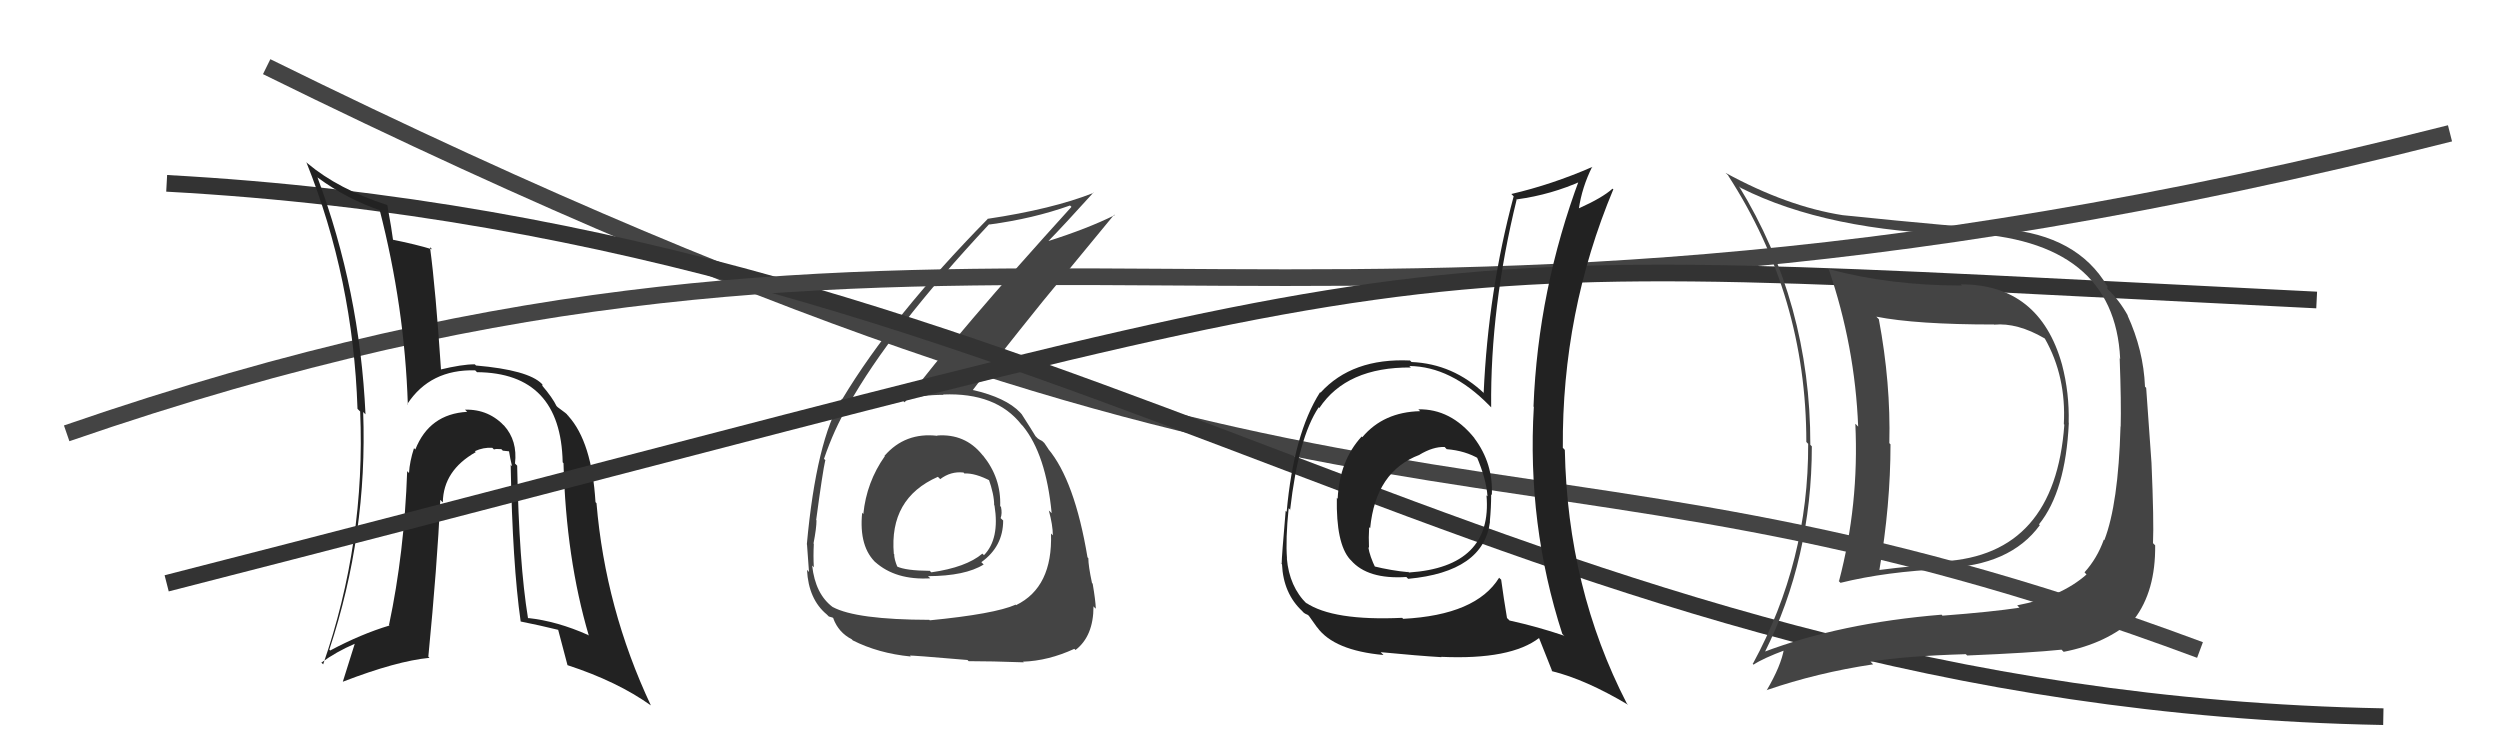 <svg xmlns="http://www.w3.org/2000/svg" width="150" height="44" viewBox="0,0,150,44"><path fill="#444" d="M56.31 26.21L56.27 26.17L56.25 26.15Q54.31 25.92 53.07 27.35L53.13 27.41L53.09 27.37Q51.99 28.93 51.80 30.84L51.78 30.82L51.73 30.76Q51.52 32.84 52.60 33.81L52.55 33.76L52.50 33.71Q53.73 34.82 55.82 34.70L55.83 34.71L55.68 34.57Q57.92 34.56 59.02 33.87L59.01 33.86L58.88 33.73Q60.19 32.79 60.19 31.23L60.04 31.09L60.04 31.08Q60.14 30.80 60.06 30.42L60.07 30.42L60.01 30.37Q60.08 28.69 58.98 27.33L58.97 27.33L58.93 27.28Q57.90 26.01 56.23 26.13ZM55.80 37.24L55.86 37.30L55.76 37.19Q51.37 37.18 49.96 36.42L50.05 36.51L49.97 36.43Q48.92 35.65 48.73 33.94L48.74 33.94L48.83 34.04Q48.79 33.35 48.83 32.63L48.71 32.51L48.81 32.61Q48.99 31.68 48.99 31.22L48.81 31.04L48.97 31.20Q49.36 28.29 49.52 27.60L49.56 27.65L49.44 27.53Q50.05 25.74 50.89 24.33L50.71 24.15L50.89 24.33Q53.41 19.81 59.35 13.45L59.35 13.46L59.37 13.47Q61.99 13.12 64.20 12.33L64.35 12.47L64.29 12.41Q57.48 19.91 54.28 24.14L54.23 24.09L54.14 24.01Q55.31 23.69 56.61 23.69L56.43 23.51L56.59 23.67Q59.77 23.54 61.29 25.48L61.34 25.53L61.36 25.55Q62.76 27.25 63.10 30.79L63.03 30.72L62.93 30.63Q63.17 31.51 63.17 32.12L63.13 32.08L63.06 32.01Q63.17 35.24 60.96 36.31L60.81 36.15L60.94 36.28Q59.67 36.84 55.78 37.22ZM57.98 39.53L58.11 39.66L58.12 39.67Q59.45 39.67 61.43 39.74L61.39 39.71L61.38 39.70Q62.90 39.65 64.46 38.93L64.46 38.93L64.53 39.00Q65.61 38.17 65.61 36.38L65.66 36.44L65.75 36.52Q65.73 36.01 65.56 35.02L65.51 34.97L65.52 34.98Q65.30 33.95 65.30 33.49L65.30 33.49L65.25 33.44Q64.48 28.82 62.88 26.92L62.88 26.92L62.91 26.95Q62.81 26.81 62.66 26.58L62.53 26.46L62.38 26.38L62.27 26.31L62.13 26.17Q61.91 25.80 61.30 24.85L61.30 24.85L61.20 24.74Q60.36 23.86 58.38 23.40L58.43 23.45L58.37 23.40Q59.58 21.79 62.55 18.10L62.55 18.10L66.85 12.88L66.88 12.91Q65.25 13.72 62.85 14.48L62.75 14.38L62.87 14.50Q63.81 13.54 65.60 11.56L65.57 11.53L65.62 11.57Q63.14 12.55 59.25 13.13L59.20 13.07L59.26 13.14Q53.51 18.99 50.54 23.94L50.54 23.94L50.52 23.92Q48.98 26.42 48.41 32.66L48.44 32.69L48.42 32.67Q48.47 33.37 48.54 34.32L48.44 34.21L48.42 34.19Q48.51 35.96 49.61 36.87L49.75 37.01L49.73 36.99Q50.02 37.06 49.99 37.09L50.04 37.15L50.00 37.11Q50.31 37.95 51.11 38.36L51.20 38.46L51.16 38.42Q52.70 39.20 54.64 39.39L54.67 39.42L54.60 39.34Q54.55 39.30 58.05 39.60ZM57.79 28.34L57.82 28.36L57.86 28.41Q58.51 28.37 59.46 28.87L59.31 28.71L59.31 28.71Q59.65 29.66 59.65 30.31L59.80 30.46L59.67 30.33Q59.99 32.33 59.04 33.31L58.90 33.18L58.94 33.22Q57.97 34.04 55.88 34.34L55.75 34.22L55.79 34.25Q54.33 34.24 53.80 33.98L53.90 34.08L53.85 34.03Q53.65 33.56 53.65 33.25L53.71 33.31L53.63 33.24Q53.34 29.90 56.27 28.61L56.35 28.68L56.41 28.75Q57.04 28.27 57.80 28.35Z"/><path d="M16 4 C83 37,89 23,132 39" stroke="#444" fill="none"/><path d="M10 11 C65 14,90 42,143 43" stroke="#333" fill="none"/><path d="M4 26 C59 7,76 26,147 8" stroke="#444" fill="none"/><path fill="#222" d="M30.90 27.81L31.00 27.92L30.90 27.81Q31.06 26.44 30.24 25.53L30.20 25.50L30.33 25.63Q29.35 24.54 27.90 24.58L27.92 24.60L28.03 24.71Q25.76 24.84 24.92 26.97L24.92 26.97L24.84 26.89Q24.58 27.69 24.54 28.38L24.49 28.33L24.43 28.27Q24.26 33.16 23.34 37.50L23.43 37.59L23.37 37.53Q21.67 38.04 19.81 39.03L19.88 39.10L19.76 38.98Q22.06 32.03 21.79 24.72L21.86 24.79L21.93 24.86Q21.59 17.44 19.04 10.62L19.00 10.59L19.07 10.66Q20.82 11.95 22.84 12.63L22.79 12.58L22.77 12.56Q24.28 18.41 24.47 24.27L24.51 24.32L24.44 24.24Q25.81 22.15 28.51 22.22L28.63 22.34L28.61 22.33Q33.65 22.37 33.76 27.74L33.73 27.71L33.81 27.79Q33.96 33.50 35.33 38.14L35.18 37.99L35.29 38.10Q33.43 37.27 31.68 37.08L31.73 37.13L31.68 37.09Q31.14 33.80 31.03 27.94ZM31.20 37.25L31.33 37.38L31.24 37.29Q32.39 37.52 33.49 37.79L33.37 37.67L33.49 37.79Q33.52 37.93 34.05 39.91L34.01 39.87L34.05 39.91Q37.05 40.89 39.06 42.33L39.09 42.36L39.05 42.32Q36.32 36.51 35.79 30.19L35.71 30.11L35.73 30.13Q35.51 26.52 34.10 24.96L34.11 24.96L34.03 24.89Q34.10 24.89 33.46 24.43L33.36 24.33L33.40 24.38Q33.16 23.87 32.51 23.11L32.55 23.14L32.54 23.06L32.51 23.03Q31.69 22.20 28.56 21.93L28.57 21.94L28.49 21.86Q27.75 21.85 26.35 22.19L26.46 22.30L26.47 22.32Q26.14 17.35 25.80 14.83L25.85 14.88L25.93 14.96Q24.99 14.67 23.51 14.37L23.65 14.50L23.59 14.45Q23.51 13.80 23.24 12.31L23.26 12.33L23.23 12.30Q20.31 11.36 18.45 9.80L18.39 9.74L18.38 9.73Q21.19 16.73 21.45 24.53L21.55 24.63L21.61 24.69Q21.94 32.52 19.39 39.86L19.37 39.84L19.28 39.76Q20.16 39.11 21.30 38.62L21.29 38.61L20.57 40.90L20.58 40.90Q23.79 39.66 25.77 39.47L25.73 39.43L25.70 39.40Q26.23 33.95 26.42 29.99L26.52 30.10L26.57 30.14Q26.60 28.23 28.54 27.13L28.56 27.14L28.49 27.07Q29.01 26.83 29.54 26.87L29.66 26.99L29.64 26.97Q29.74 26.92 30.08 26.95L30.17 27.04L30.55 27.08L30.54 27.07Q30.61 27.52 30.72 27.97L30.57 27.83L30.64 27.89Q30.75 33.86 31.24 37.29Z"/><path d="M10 35 C92 14,78 15,139 18" stroke="#333" fill="none"/><path fill="#222" d="M85.22 24.68L85.20 24.66L85.21 24.67Q83.01 24.72 81.74 26.23L81.66 26.15L81.70 26.19Q80.37 27.64 80.26 29.92L80.25 29.92L80.21 29.87Q80.16 32.60 80.99 33.55L81.09 33.65L81.06 33.62Q82.06 34.77 84.38 34.62L84.39 34.63L84.49 34.73Q89.02 34.31 89.40 31.30L89.36 31.26L89.39 31.29Q89.47 30.46 89.47 29.66L89.63 29.82L89.51 29.70Q89.60 27.81 88.46 26.29L88.46 26.28L88.46 26.28Q87.04 24.52 85.10 24.56ZM89.94 34.66L89.96 34.68L89.95 34.66Q88.57 36.90 84.19 37.13L84.16 37.10L84.13 37.07Q79.98 37.26 78.35 36.16L78.38 36.19L78.42 36.24Q77.36 35.21 77.21 33.50L77.27 33.55L77.22 33.51Q77.13 32.36 77.32 30.49L77.47 30.64L77.41 30.57Q77.90 26.27 79.12 24.44L79.15 24.47L79.16 24.48Q80.80 22.02 84.65 22.05L84.50 21.90L84.56 21.96Q87.06 21.99 89.34 24.31L89.42 24.39L89.47 24.44Q89.41 18.44 91.01 11.93L91.20 12.12L91.03 11.96Q93.08 11.68 94.94 10.84L94.90 10.80L94.79 10.68Q92.28 17.39 92.01 24.39L91.93 24.32L92.03 24.41Q91.61 31.46 93.74 38.04L93.89 38.18L93.84 38.14Q92.29 37.61 90.57 37.23L90.47 37.13L90.42 37.08Q90.22 35.89 90.07 34.78ZM93.08 40.24L92.95 40.11L93.12 40.27Q95.14 40.77 97.69 42.29L97.73 42.33L97.61 42.21Q94.05 35.30 93.89 27.00L93.86 26.96L93.77 26.87Q93.71 18.75 96.80 11.36L96.87 11.43L96.75 11.32Q96.16 11.86 94.71 12.51L94.68 12.48L94.73 12.53Q94.92 11.23 95.53 10.01L95.60 10.09L95.53 10.02Q93.12 11.07 90.68 11.64L90.71 11.67L90.82 11.78Q89.29 17.48 89.02 23.57L89.14 23.69L89.08 23.63Q87.20 21.83 84.69 21.72L84.69 21.72L84.60 21.63Q81.13 21.47 79.23 23.56L79.21 23.54L79.20 23.54Q77.62 26.03 77.20 30.71L77.12 30.63L77.14 30.65Q76.90 33.42 76.90 33.83L76.80 33.74L76.92 33.86Q77.00 35.62 78.15 36.68L78.17 36.71L78.18 36.72Q78.29 36.83 78.48 36.90L78.54 36.96L79.01 37.62L79.03 37.64Q80.04 39.03 83.01 39.30L82.88 39.17L82.84 39.13Q85.12 39.35 86.49 39.43L86.53 39.47L86.47 39.41Q90.66 39.60 92.37 38.26L92.47 38.36L92.31 38.20Q92.68 39.15 93.14 40.29ZM86.81 26.96L86.68 26.83L86.80 26.95Q87.92 27.04 88.76 27.54L88.67 27.45L88.59 27.37Q89.18 28.75 89.25 29.78L89.21 29.74L89.19 29.72Q89.56 34.01 84.54 34.35L84.40 34.21L84.51 34.33Q83.50 34.24 82.40 33.97L82.53 34.10L82.55 34.12Q82.18 33.37 82.10 32.83L82.28 33.01L82.14 32.87Q82.11 32.23 82.15 31.62L82.15 31.63L82.21 31.69Q82.54 28.28 85.17 27.29L85.19 27.31L85.16 27.29Q85.99 26.79 86.68 26.82Z"/><path fill="#444" d="M117.76 17.17L117.69 17.10L117.72 17.13Q113.43 17.14 109.74 16.15L109.74 16.15L109.72 16.14Q111.30 20.76 111.49 25.60L111.35 25.45L111.32 25.43Q111.55 30.27 110.34 34.87L110.27 34.81L110.43 34.97Q113.18 34.29 116.68 34.14L116.66 34.12L116.62 34.08Q120.61 33.95 122.39 31.51L122.33 31.45L122.34 31.46Q123.94 29.48 124.13 25.37L124.06 25.30L124.12 25.36Q124.17 23.59 123.72 21.87L123.70 21.85L123.72 21.87Q122.37 17.06 117.65 17.06ZM105.84 39.17L105.83 39.17L105.86 39.19Q108.71 33.48 108.71 26.78L108.76 26.83L108.62 26.69Q108.63 18.17 104.33 11.16L104.33 11.17L104.44 11.27Q109.64 13.89 117.90 14.08L117.95 14.13L117.81 13.98Q126.87 14.37 127.21 21.53L127.04 21.35L127.18 21.49Q127.28 24.18 127.24 25.62L127.17 25.55L127.23 25.62Q127.10 30.24 126.26 32.41L126.38 32.53L126.23 32.38Q125.83 33.50 125.07 34.34L125.09 34.36L125.19 34.47Q123.66 35.82 121.03 36.32L121.06 36.35L121.17 36.46Q119.56 36.71 116.55 36.94L116.47 36.86L116.50 36.88Q110.41 37.38 105.80 39.13ZM123.78 39.07L123.78 39.07L123.82 39.11Q126.40 38.61 128.04 37.12L128.04 37.12L128.06 37.14Q129.34 35.46 129.31 32.72L129.22 32.63L129.18 32.59Q129.24 31.28 129.09 27.78L129.09 27.78L128.77 23.27L128.70 23.20Q128.61 21.01 127.65 18.92L127.54 18.81L127.68 18.95Q127.16 18.01 126.47 17.36L126.44 17.32L126.45 17.18L126.43 17.16Q124.64 14.12 120.23 13.74L120.27 13.78L120.26 13.77Q117.57 13.63 110.56 12.91L110.57 12.91L110.56 12.91Q107.23 12.39 103.53 10.37L103.73 10.56L103.68 10.52Q108.38 17.77 108.38 26.52L108.50 26.64L108.49 26.64Q108.52 33.67 105.17 39.83L105.08 39.74L105.21 39.88Q105.78 39.50 107.12 39.00L107.17 39.06L107.04 38.92Q106.87 39.94 106.00 41.42L105.93 41.36L105.99 41.41Q109.04 40.36 112.39 39.86L112.31 39.78L112.23 39.70Q114.29 39.36 117.95 39.25L117.98 39.28L118.03 39.33Q121.87 39.17 123.69 38.98ZM123.75 25.37L123.78 25.40L123.86 25.48Q123.30 33.29 116.60 33.68L116.78 33.85L116.76 33.84Q114.80 33.93 112.75 34.20L112.62 34.08L112.76 34.22Q113.43 30.31 113.43 26.66L113.46 26.69L113.36 26.59Q113.45 22.99 112.73 19.15L112.55 18.97L112.58 19.00Q114.96 19.47 119.64 19.47L119.54 19.37L119.65 19.48Q121.04 19.35 122.67 20.30L122.59 20.21L122.70 20.33Q123.98 22.59 123.83 25.45Z"/></svg>
